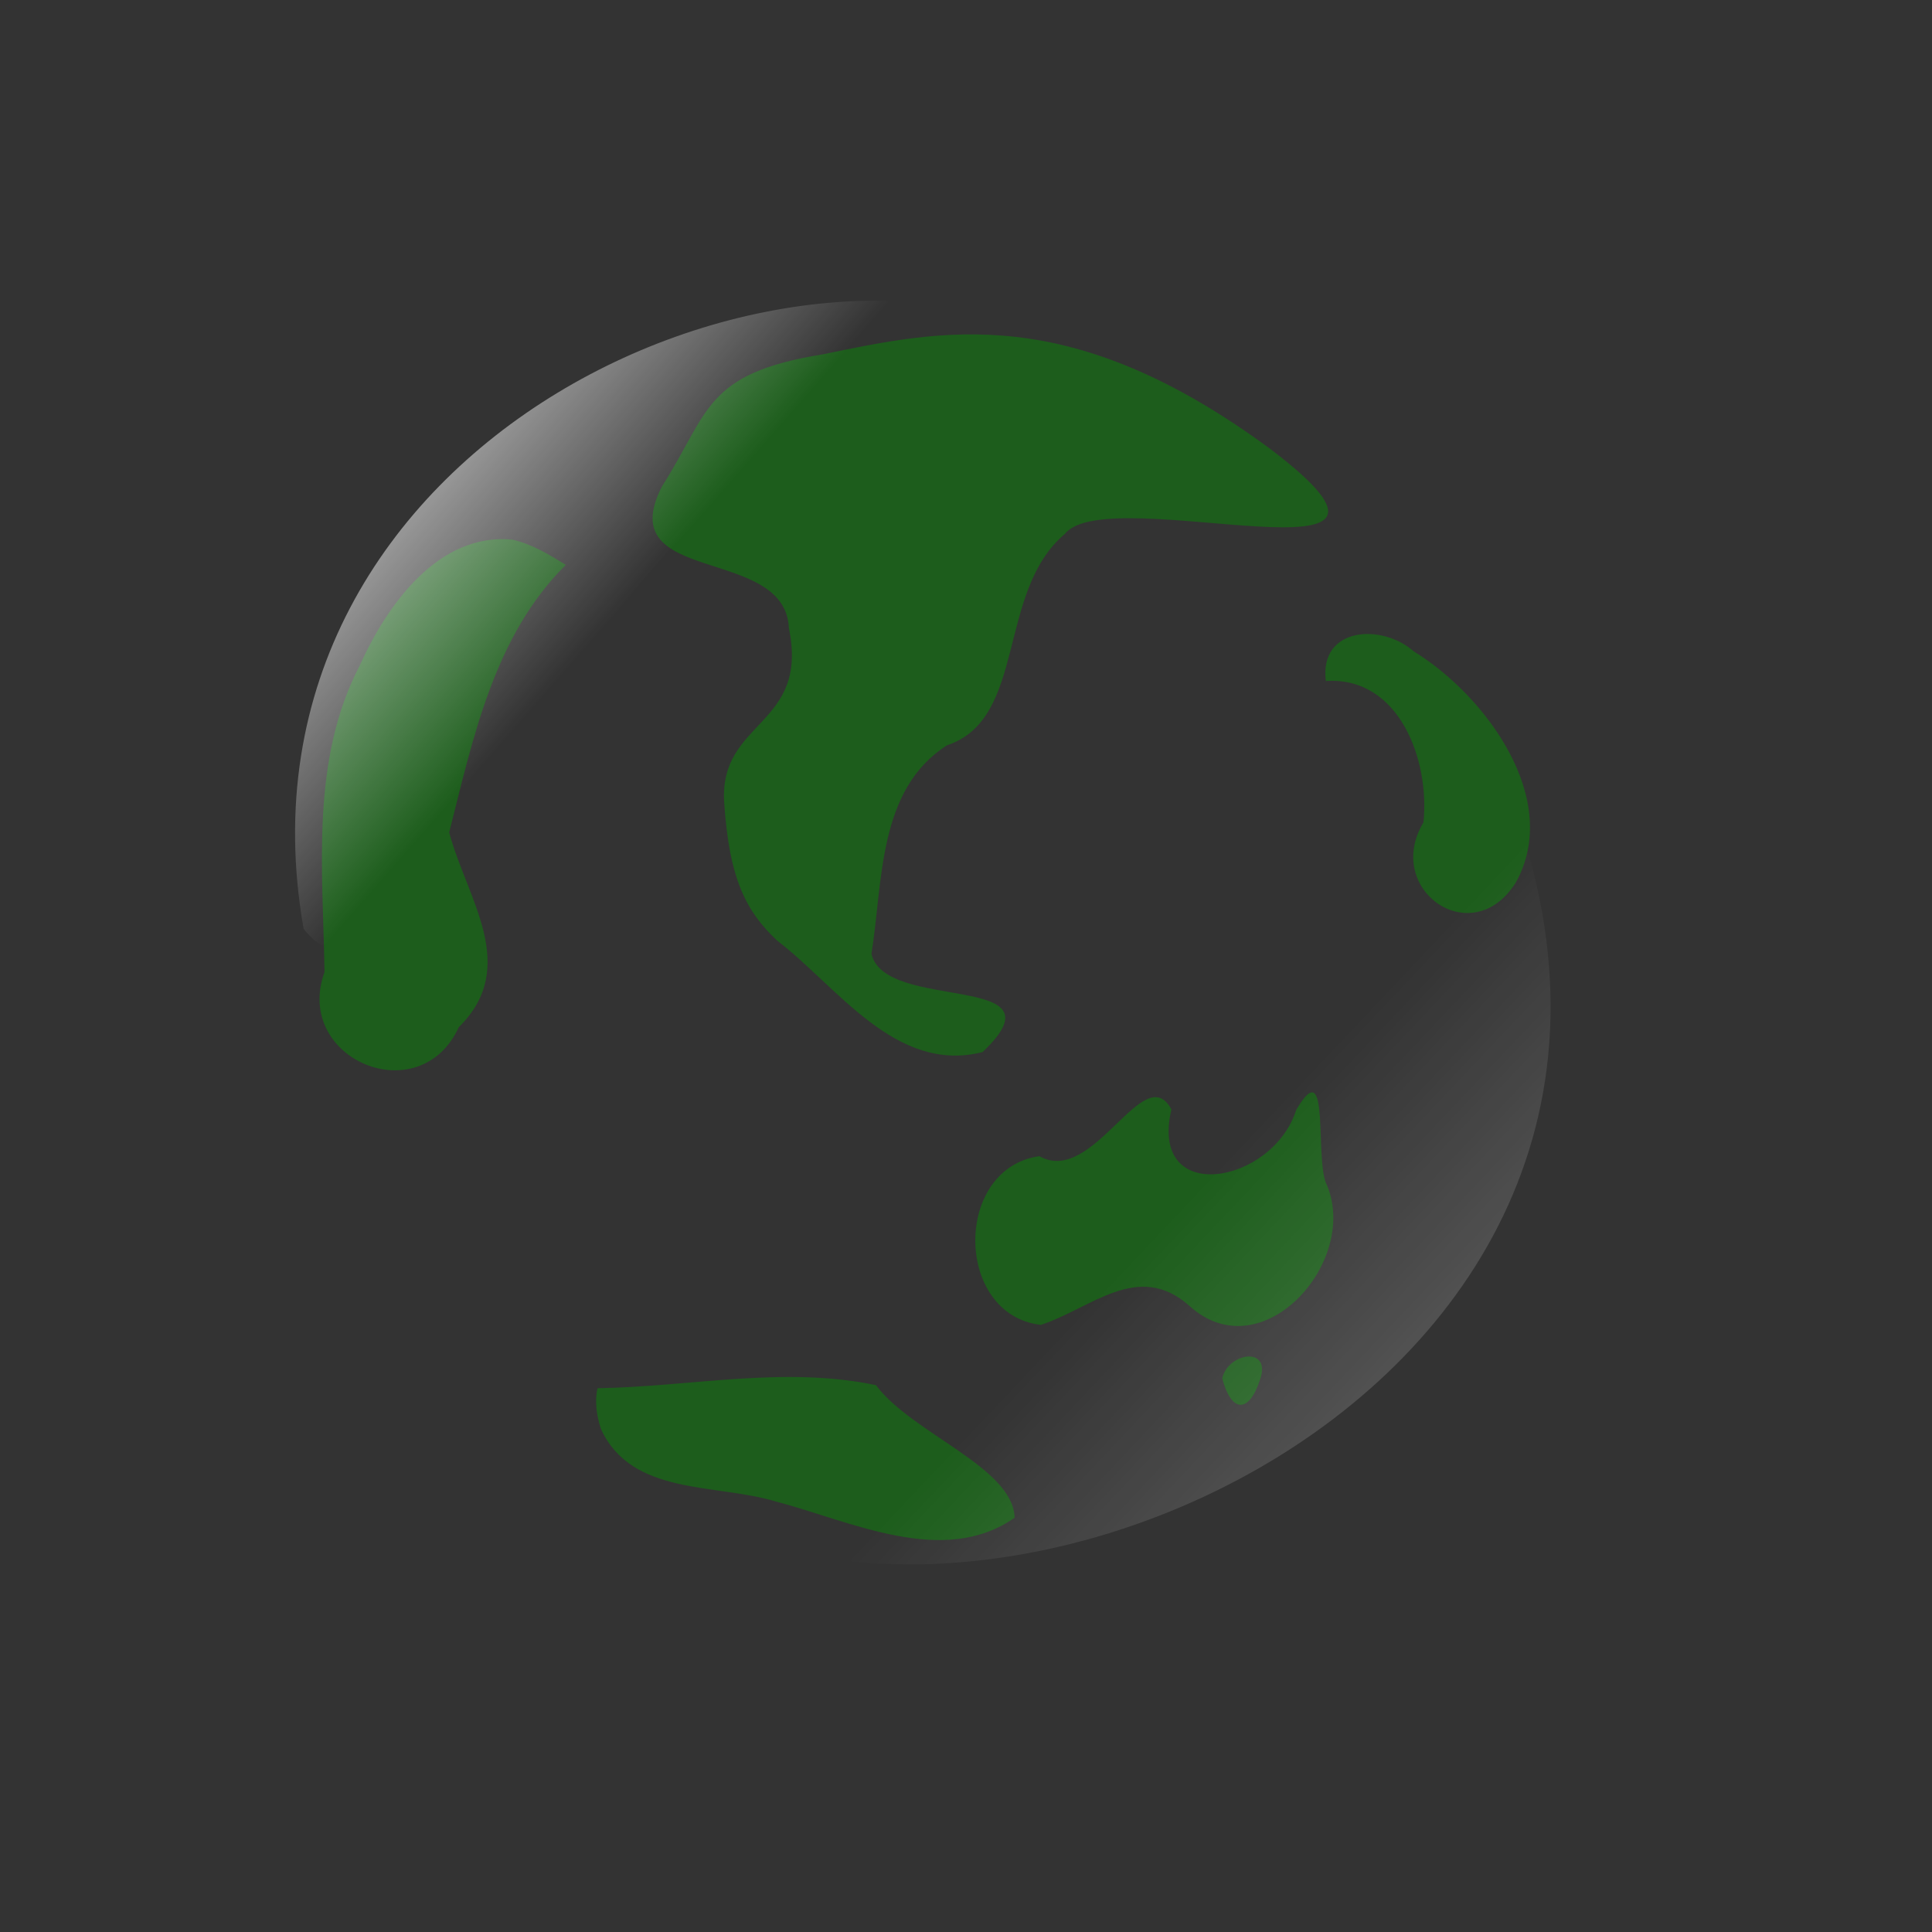 <?xml version="1.0"?><svg width="170.667" height="170.667" xmlns="http://www.w3.org/2000/svg" xmlns:xlink="http://www.w3.org/1999/xlink">
 <rect width="100%" height="100%" fill="#333333" stroke="none"/>
 <defs>
  <linearGradient id="linearGradient1400">
   <stop stop-color="#000000" stop-opacity="0.678" offset="0" id="stop1401"/>
   <stop stop-color="#000000" stop-opacity="0.329" offset="0.57" id="stop1403"/>
   <stop stop-color="#000000" stop-opacity="0" offset="1" id="stop1402"/>
  </linearGradient>
  <linearGradient id="linearGradient865">
   <stop stop-color="#ffffff" offset="0" id="stop866"/>
   <stop stop-color="#ffffff" stop-opacity="0" offset="1" id="stop868"/>
  </linearGradient>
  <linearGradient id="linearGradient853">
   <stop stop-color="#e3f9ff" offset="0" id="stop854"/>
   <stop stop-color="#73bee7" offset="0.362" id="stop867"/>
   <stop stop-color="#438ec5" offset="0.625" id="stop856"/>
   <stop stop-color="#477daf" offset="0.726" id="stop1185"/>
   <stop stop-color="#020407" offset="1" id="stop855"/>
  </linearGradient>
  <linearGradient y2="0.547" y1="1.664" xlink:href="#linearGradient865" x2="0.49" x1="1.646" id="linearGradient870"/>
  <linearGradient y2="0.43" y1="2.008" xlink:href="#linearGradient865" x2="0.479" x1="0.236" id="svg_1"/>
  <linearGradient y2="0.59" y1="-0.351" xlink:href="#linearGradient865" x2="0.622" x1="0.578" id="svg_2"/>
  <linearGradient y2="0.276" y1="-0.06" xlink:href="#linearGradient865" x2="0.641" x1="0.271" id="svg_3"/>
  <radialGradient x2="1" x1="1" xlink:href="#linearGradient853" r="0.581" id="svg_4" fy="0.13" fx="0.546" cy="0.57" cx="0.507"/>
  <radialGradient x2="1" x1="1" xlink:href="#linearGradient1400" r="0.5" id="svg_5" fy="0.5" fx="0.5" cy="0.5" cx="0.5"/>
 </defs>
 <g>
  <title>Layer 1</title>
  <path fill="url(#svg_5)" fill-rule="evenodd" stroke-width="1pt" id="path1399" d="m12.833,124.433"/>
  <path fill="url(#svg_4)" fill-rule="evenodd" stroke-width="1pt" id="path825" d="m23.587,80.871"/>
  <path fill="#0e7a0c" fill-opacity="0.594" fill-rule="evenodd" stroke-width="1pt" id="path846" d="m91.944,117.036c-7.659,-0.89 -7.735,-13.852 -0.126,-14.902c4.781,2.69 9.222,-8.662 11.661,-4.133c-2.015,8.581 8.932,6.637 11.023,0.046c3.109,-5.318 1.551,4.594 2.743,6.703c2.782,6.833 -5.83,16.381 -12.18,10.604c-4.541,-4.034 -8.707,0.255 -13.122,1.681zm16.022,4.719c0.768,2.967 2.329,3.234 3.349,0.106c1.019,-2.963 -2.81,-2.413 -3.349,-0.106l0,0zm-57.983,-71.857c-6.327,6.269 -8.197,15.319 -10.301,23.635c1.563,5.868 6.278,11.847 0.847,17.207c-3.472,7.545 -14.646,2.798 -11.862,-4.875c-0.141,-9.089 -1.254,-18.716 3.114,-27.084c2.393,-5.321 6.921,-11.725 13.461,-11.116c1.726,0.384 3.257,1.314 4.741,2.234zm13.987,20.981c-0.449,-7.293 7.516,-6.669 5.72,-15.381c-0.306,-7.393 -15.732,-3.709 -11.214,-12.528c4.206,-6.591 3.704,-9.974 14.233,-11.675c10.528,-2.167 21.793,-4.701 39.501,8.36c17.243,13.061 -14.341,2.704 -18.128,7.497c-6.082,5.123 -3.34,16.336 -10.434,18.689c-6.131,3.93 -5.643,12.055 -6.666,18.423c1.22,5.219 17.368,1.513 9.817,8.673c-7.678,1.948 -12.825,-5.782 -18.163,-9.859c-2.704,-2.557 -4.217,-5.372 -4.665,-12.199zm53.151,-10.723c6.521,-0.418 9.196,7.064 8.622,12.493c-3.553,5.923 4.267,11.44 8.132,5.354c4.167,-7.36 -2.63,-16.57 -8.994,-20.468c-2.814,-2.493 -8.358,-2.153 -7.76,2.621zm-64.34,62.475c8.191,-0.124 16.458,-1.983 24.599,-0.272c3.176,4.268 12.131,7.252 12.25,11.713c-6.322,4.421 -14.532,0.269 -21.135,-1.444c-5.242,-1.589 -12.692,-0.487 -15.401,-6.38c-0.382,-1.155 -0.58,-2.41 -0.314,-3.617z"/>
  <path fill="url(#linearGradient870)" fill-rule="evenodd" stroke-width="1pt" id="path869" d="m53.698,127.557c22.689,27.247 98.16,-0.351 80.672,-54.335c-14.797,-18.791 -45.915,-5.1 -80.672,54.335z"/>
  <path fill="url(#svg_3)" fill-rule="evenodd" stroke-width="1pt" id="path863" d="m96.411,31.409c-25.435,-15.501 -77.181,7.429 -69.594,50.62c10.272,13.696 28.873,-56.333 69.594,-50.62z"/>
  <path fill="url(#svg_2)" fill-rule="evenodd" stroke-width="1pt" id="path868" d="m38.981,52.207"/>
  <path fill="url(#svg_1)" fill-rule="evenodd" stroke-width="1pt" id="path884" d="m38.981,103.312"/>
 </g>
</svg>